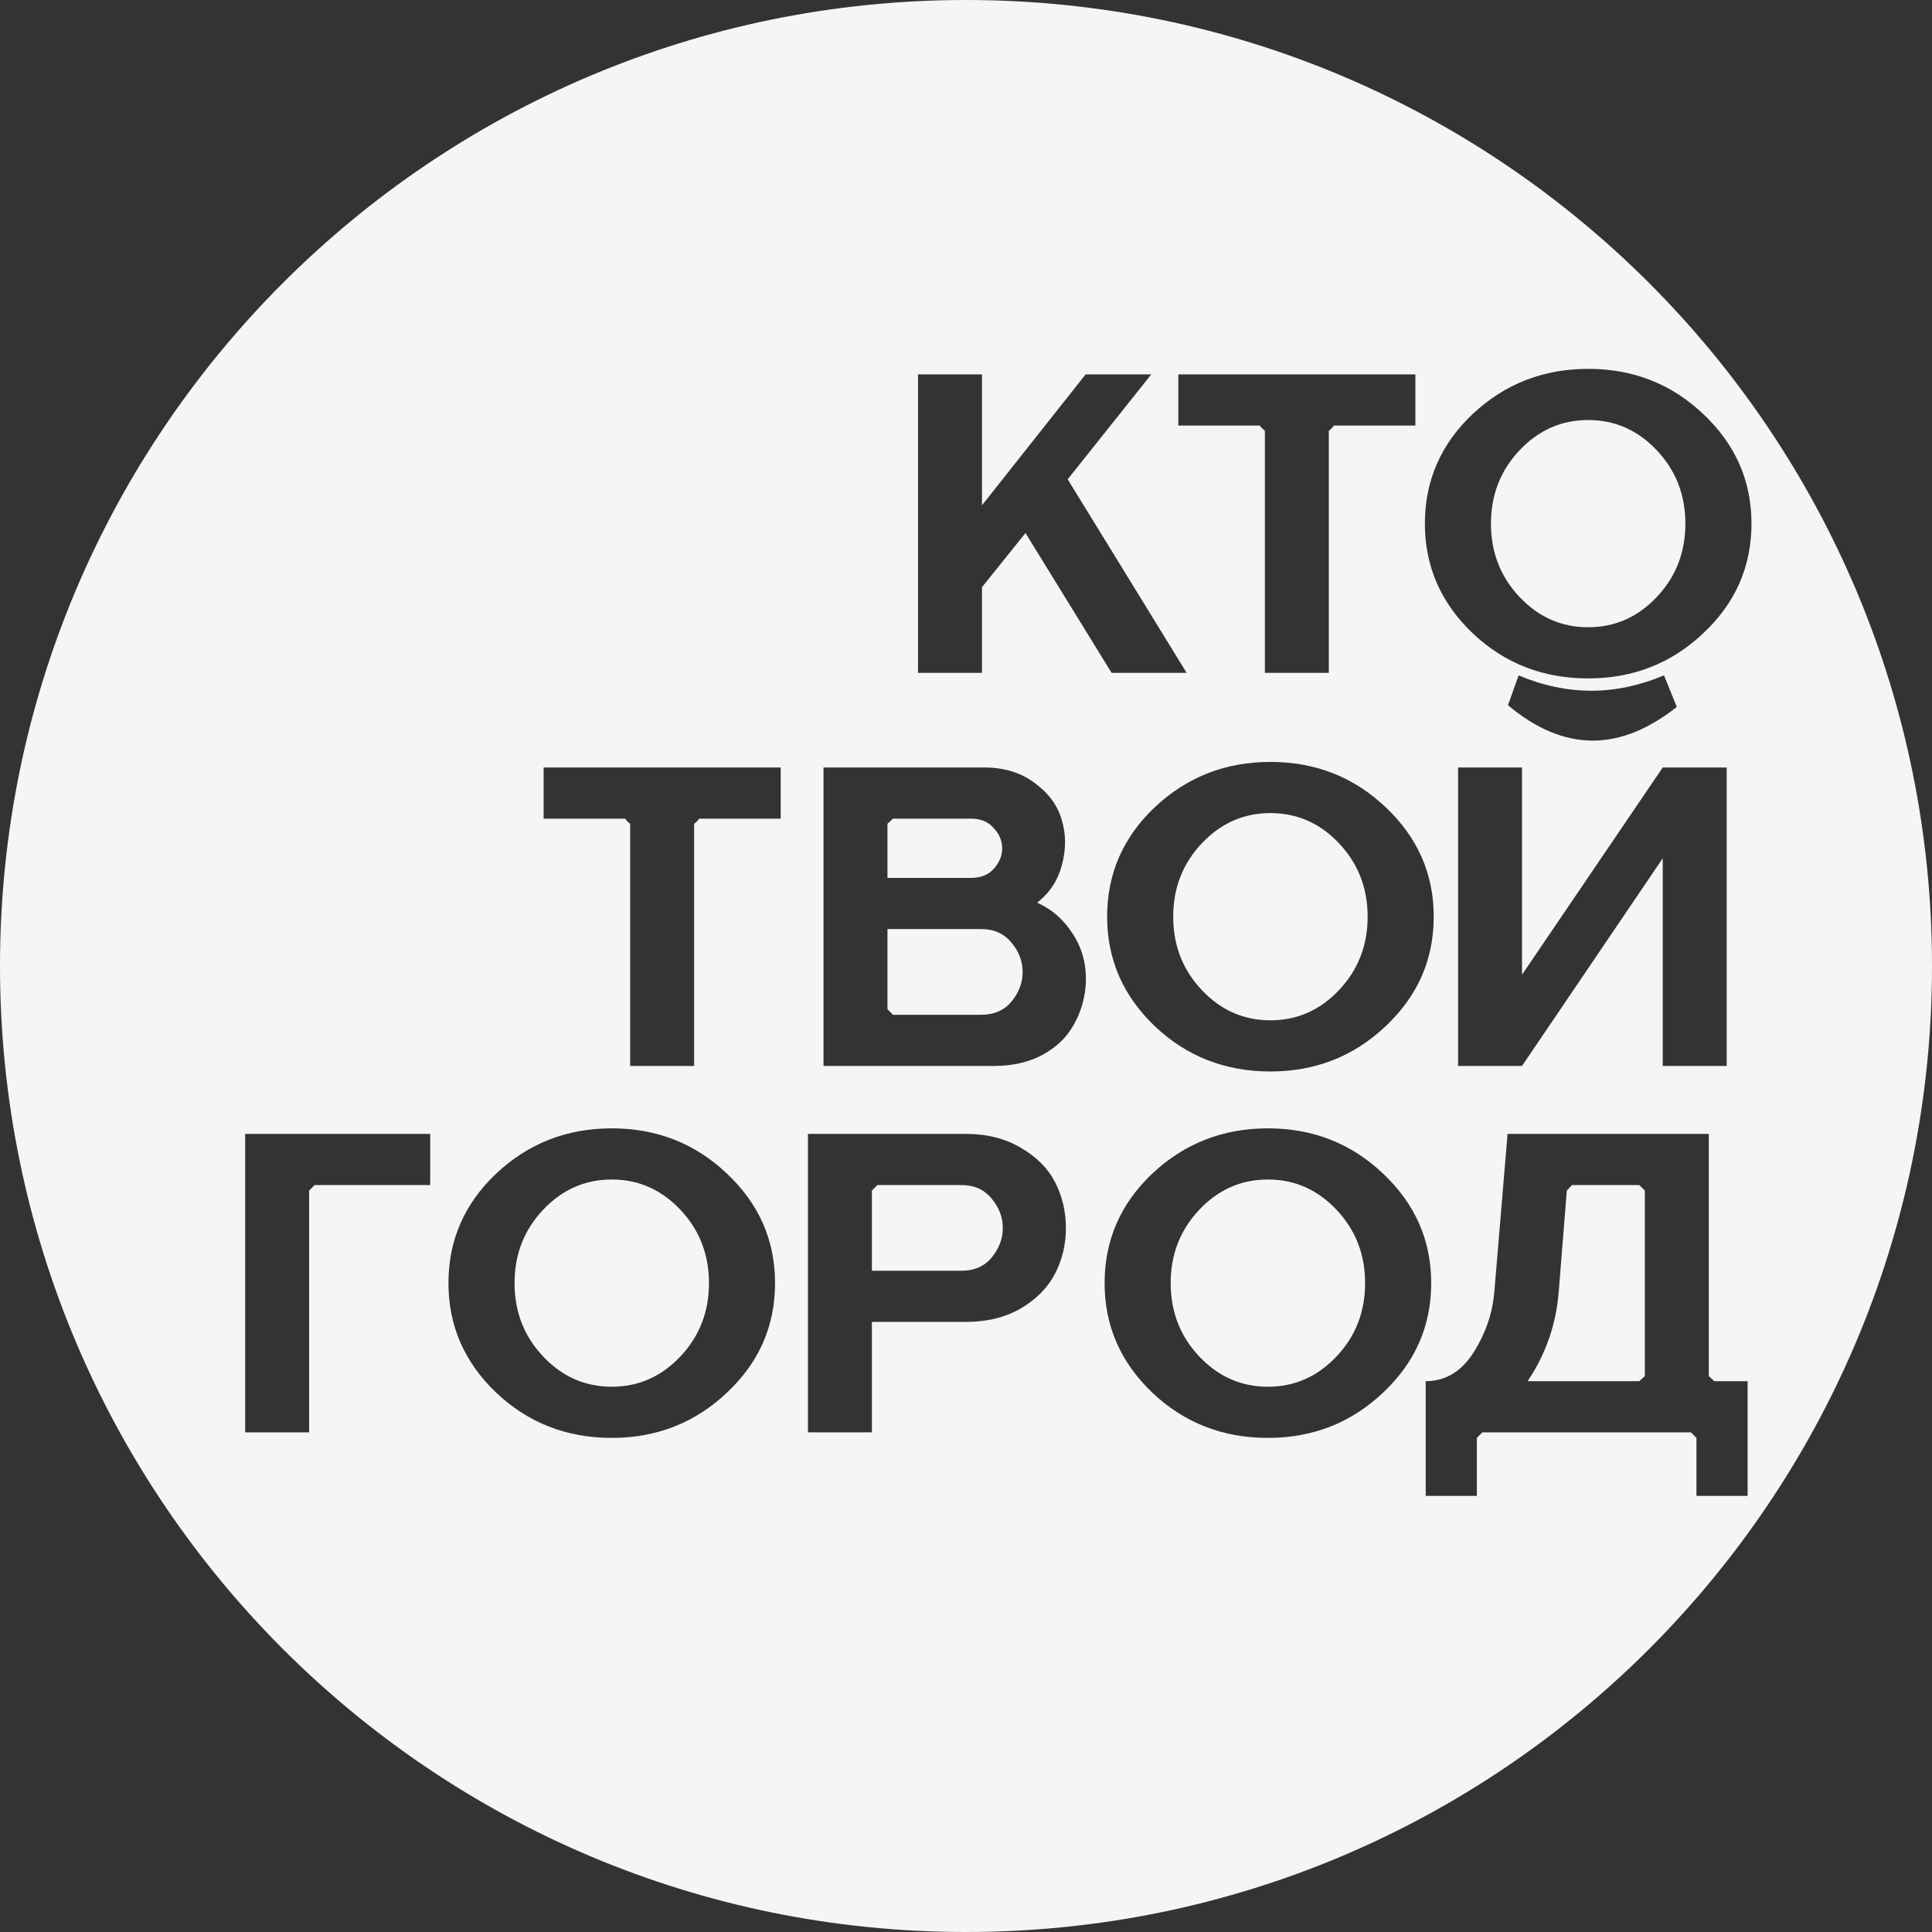 <?xml version="1.0" encoding="UTF-8"?> <svg xmlns="http://www.w3.org/2000/svg" width="290" height="290" viewBox="0 0 290 290" fill="none"><rect x="0" y="0" width="290" height="290" fill="#333333" stroke="none"/> <path fill-rule="evenodd" clip-rule="evenodd" d="M145 290C225.081 290 290 225.081 290 145C290 64.919 225.081 0 145 0C64.919 0 0 64.919 0 145C0 225.081 64.919 290 145 290ZM213.878 78.6C213.878 72.157 216.267 66.675 221.046 62.152C225.867 57.63 231.648 55.368 238.39 55.368C245.174 55.368 250.955 57.651 255.734 62.216C260.512 66.739 262.902 72.2 262.902 78.6C262.902 85.043 260.491 90.525 255.67 95.048C250.891 99.571 245.131 101.832 238.39 101.832C231.606 101.832 225.824 99.571 221.046 95.048C216.267 90.483 213.878 85 213.878 78.6ZM248.694 67.592C245.835 64.563 242.4 63.048 238.39 63.048C234.379 63.048 230.944 64.563 228.086 67.592C225.227 70.621 223.798 74.291 223.798 78.6C223.798 82.909 225.227 86.579 228.086 89.608C230.944 92.638 234.379 94.152 238.39 94.152C242.4 94.152 245.835 92.638 248.694 89.608C251.552 86.579 252.982 82.909 252.982 78.6C252.982 74.291 251.552 70.621 248.694 67.592ZM147.4 56.2H137.8V101H147.4V88.136L153.928 80.008L166.856 101H178.12L160.264 71.944L172.808 56.2H162.952L147.4 75.848V56.2ZM176.87 63.88H189.094C189.136 63.923 189.243 64.051 189.414 64.264C189.584 64.435 189.734 64.563 189.862 64.648V101H199.462V64.648C199.59 64.563 199.739 64.435 199.91 64.264C200.08 64.051 200.187 63.923 200.23 63.88H212.454V56.2H176.87V63.88ZM81.6 122.88H93.824C93.867 122.923 93.973 123.051 94.144 123.264C94.314 123.435 94.464 123.563 94.592 123.648V160H104.192V123.648C104.32 123.563 104.469 123.435 104.64 123.264C104.81 123.051 104.917 122.923 104.96 122.88H117.184V115.2H81.6V122.88ZM123.612 115.2H147.676C150.748 115.2 153.308 115.99 155.356 117.568C157.447 119.104 158.791 120.96 159.388 123.136C160.028 125.27 160.028 127.51 159.388 129.856C158.791 132.16 157.554 134.038 155.676 135.488C157.554 136.342 159.09 137.557 160.284 139.136C161.522 140.715 162.332 142.4 162.716 144.192C163.1 145.984 163.1 147.819 162.716 149.696C162.332 151.574 161.607 153.28 160.54 154.816C159.474 156.352 157.959 157.611 155.996 158.592C154.034 159.531 151.772 160 149.212 160H123.612V115.2ZM133.212 151.488L134.044 152.32H147.292C149.212 152.32 150.727 151.659 151.836 150.336C152.946 148.971 153.5 147.499 153.5 145.92C153.5 144.299 152.946 142.827 151.836 141.504C150.727 140.139 149.212 139.456 147.292 139.456H133.212V151.488ZM133.212 123.648V131.776H145.756C147.207 131.776 148.338 131.328 149.148 130.432C150.002 129.493 150.428 128.469 150.428 127.36C150.428 126.208 150.002 125.184 149.148 124.288C148.338 123.349 147.207 122.88 145.756 122.88H134.044L133.212 123.648ZM173.351 121.152C168.572 125.675 166.183 131.158 166.183 137.6C166.183 144 168.572 149.483 173.351 154.048C178.129 158.571 183.911 160.832 190.695 160.832C197.436 160.832 203.196 158.571 207.975 154.048C212.796 149.525 215.207 144.043 215.207 137.6C215.207 131.2 212.817 125.739 208.039 121.216C203.26 116.651 197.479 114.368 190.695 114.368C183.953 114.368 178.172 116.629 173.351 121.152ZM190.695 122.048C194.705 122.048 198.14 123.563 200.999 126.592C203.857 129.621 205.287 133.291 205.287 137.6C205.287 141.91 203.857 145.579 200.999 148.608C198.14 151.637 194.705 153.152 190.695 153.152C186.684 153.152 183.249 151.637 180.391 148.608C177.532 145.579 176.103 141.91 176.103 137.6C176.103 133.291 177.532 129.621 180.391 126.592C183.249 123.563 186.684 122.048 190.695 122.048ZM228.462 160H218.862V115.2H228.462V146.304L249.582 115.2H259.182V160H249.582V128.832L228.462 160ZM226.35 105.856L227.95 101.376C231.577 102.912 235.225 103.68 238.894 103.68C242.478 103.68 246.105 102.912 249.774 101.376L251.694 106.112C247.428 109.483 243.225 111.168 239.086 111.168C234.82 111.168 230.574 109.397 226.35 105.856ZM36.8 215H46.4V178.712L47.232 177.88H64.576V170.2H36.8V215ZM67.315 192.6C67.315 186.157 69.705 180.675 74.483 176.152C79.305 171.629 85.086 169.368 91.827 169.368C98.611 169.368 104.393 171.651 109.171 176.216C113.95 180.739 116.339 186.2 116.339 192.6C116.339 199.043 113.929 204.525 109.107 209.048C104.329 213.571 98.569 215.832 91.827 215.832C85.043 215.832 79.262 213.571 74.483 209.048C69.705 204.483 67.315 199 67.315 192.6ZM102.131 181.592C99.273 178.563 95.838 177.048 91.827 177.048C87.817 177.048 84.382 178.563 81.523 181.592C78.665 184.621 77.235 188.291 77.235 192.6C77.235 196.909 78.665 200.579 81.523 203.608C84.382 206.637 87.817 208.152 91.827 208.152C95.838 208.152 99.273 206.637 102.131 203.608C104.99 200.579 106.419 196.909 106.419 192.6C106.419 188.291 104.99 184.621 102.131 181.592ZM144.955 170.2H121.275V215H130.875V198.424H144.955C148.155 198.424 150.928 197.741 153.275 196.376C155.621 194.968 157.328 193.219 158.395 191.128C159.461 189.038 159.995 186.776 159.995 184.344C159.995 181.869 159.461 179.587 158.395 177.496C157.328 175.406 155.621 173.677 153.275 172.312C150.928 170.904 148.155 170.2 144.955 170.2ZM130.875 178.712L131.707 177.88H144.315C146.235 177.88 147.749 178.563 148.859 179.928C149.968 181.251 150.523 182.723 150.523 184.344C150.523 185.923 149.968 187.395 148.859 188.76C147.749 190.083 146.235 190.744 144.315 190.744H130.875V178.712ZM165.803 192.6C165.803 186.157 168.192 180.675 172.971 176.152C177.792 171.629 183.573 169.368 190.315 169.368C197.099 169.368 202.88 171.651 207.659 176.216C212.437 180.739 214.827 186.2 214.827 192.6C214.827 199.043 212.416 204.525 207.595 209.048C202.816 213.571 197.056 215.832 190.315 215.832C183.531 215.832 177.749 213.571 172.971 209.048C168.192 204.483 165.803 199 165.803 192.6ZM200.619 181.592C197.76 178.563 194.325 177.048 190.315 177.048C186.304 177.048 182.869 178.563 180.011 181.592C177.152 184.621 175.723 188.291 175.723 192.6C175.723 196.909 177.152 200.579 180.011 203.608C182.869 206.637 186.304 208.152 190.315 208.152C194.325 208.152 197.76 206.637 200.619 203.608C203.477 200.579 204.907 196.909 204.907 192.6C204.907 188.291 203.477 184.621 200.619 181.592ZM214.002 224.536H221.682V215.832L222.514 215H253.81L254.642 215.832V224.536H262.322V207.32H257.33L256.498 206.552V170.2H226.29L224.306 193.88C224.05 197.08 223.005 200.131 221.17 203.032C219.336 205.891 216.946 207.32 214.002 207.32V224.536ZM229.298 207.32C232.029 203.267 233.586 198.787 233.97 193.88L235.186 178.712L235.954 177.88H246.066L246.898 178.712V206.552L246.066 207.32H229.298Z" fill="#F5F5F5"></path> </svg> 